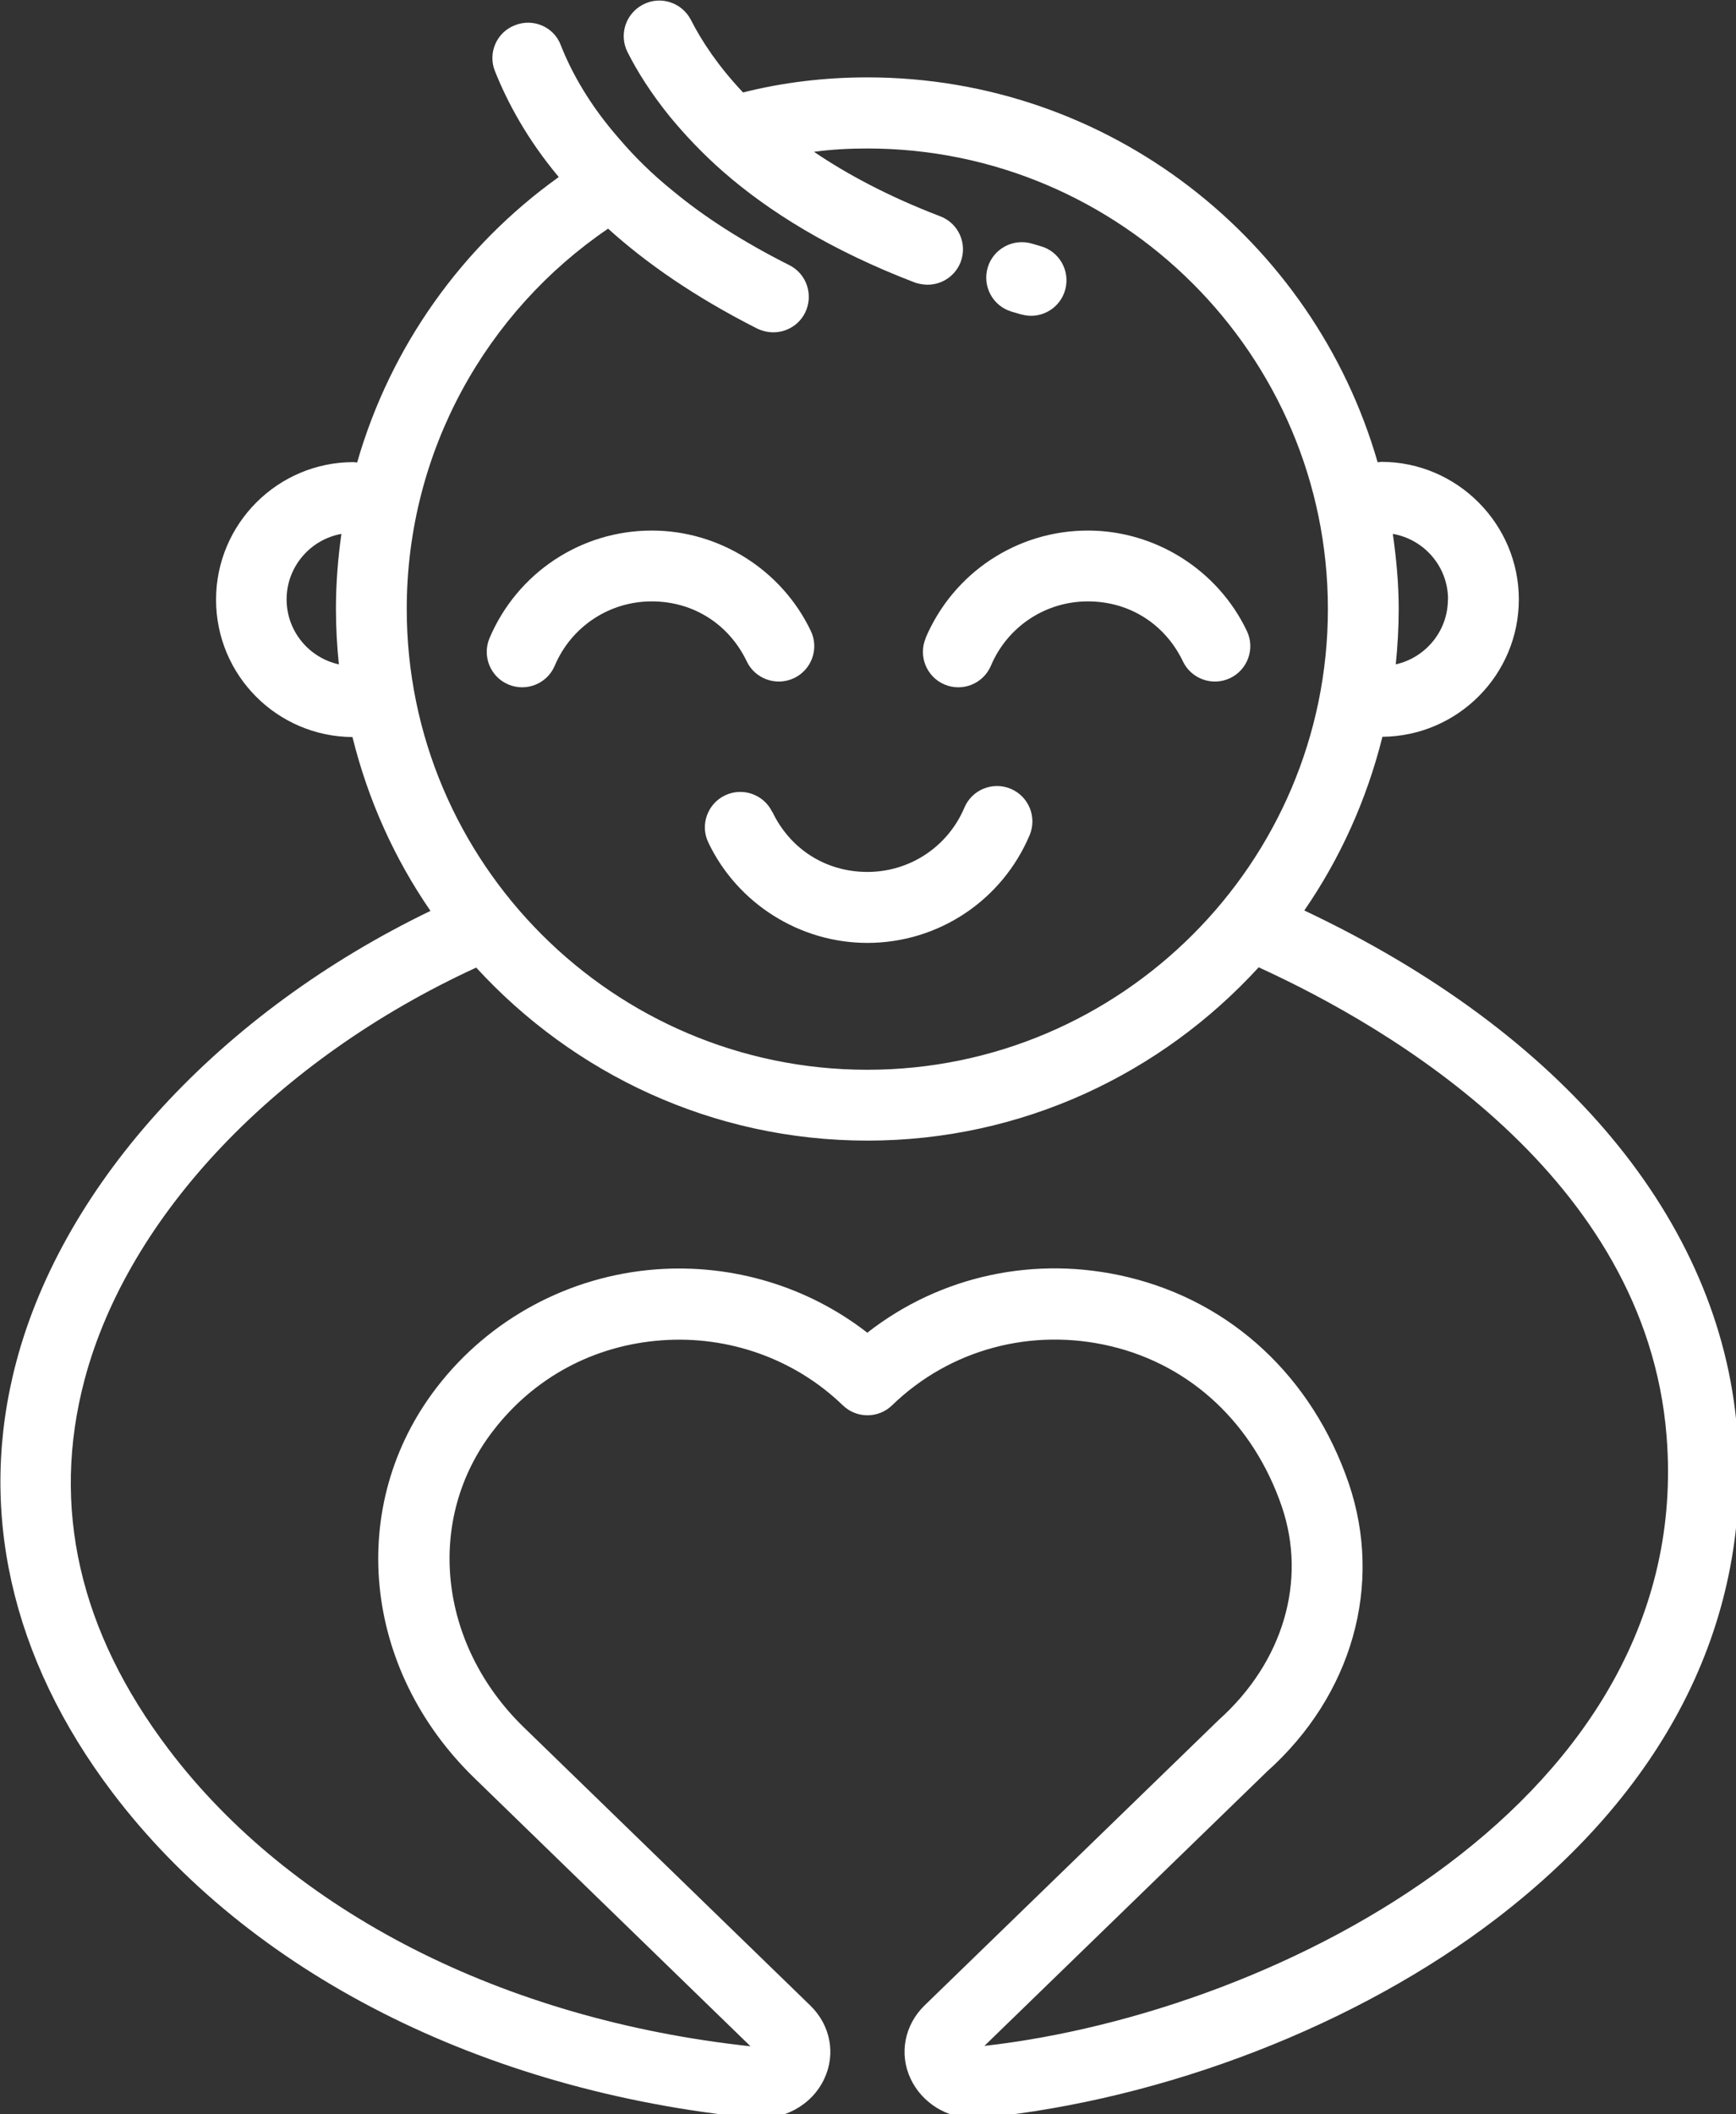 <?xml version="1.0" encoding="UTF-8" standalone="no"?>
<!-- Created with Inkscape (http://www.inkscape.org/) -->

<svg
   width="34.5mm"
   height="42mm"
   viewBox="0 0 34.5 42"
   version="1.1"
   id="svg208"
   inkscape:version="1.2.1 (9c6d41e4, 2022-07-14)"
   sodipodi:docname="justlogo.svg"
   xmlns:inkscape="http://www.inkscape.org/namespaces/inkscape"
   xmlns:sodipodi="http://sodipodi.sourceforge.net/DTD/sodipodi-0.dtd"
   xmlns="http://www.w3.org/2000/svg"
   xmlns:svg="http://www.w3.org/2000/svg">
  <rect x="0" y="0" width="34.5" height="42" fill="#333333" stroke="none"/>
  <sodipodi:namedview
     id="namedview210"
     pagecolor="#ffffff"
     bordercolor="#000000"
     borderopacity="0.25"
     inkscape:showpageshadow="2"
     inkscape:pageopacity="0.0"
     inkscape:pagecheckerboard="0"
     inkscape:deskcolor="#d1d1d1"
     inkscape:document-units="mm"
     showgrid="false"
     inkscape:zoom="0.2102413"
     inkscape:cx="394.78447"
     inkscape:cy="561.25984"
     inkscape:window-width="1304"
     inkscape:window-height="456"
     inkscape:window-x="0"
     inkscape:window-y="25"
     inkscape:window-maximized="0"
     inkscape:current-layer="layer1" />
  <defs
     id="defs205" />
  <g
     inkscape:label="Taso 1"
     inkscape:groupmode="layer"
     id="layer1">
    <g
       id="g23"
       style="fill:#ffffff"
       transform="matrix(0.265,0,0,0.265,-5.225,-6.662)">
      <path
         class="cls-1"
         d="M 77.63,86.01 C 77,84.69 75.41,84.13 74.09,84.76 c -1.32,0.63 -1.89,2.22 -1.25,3.54 2.18,4.57 6.86,7.52 11.92,7.52 5.32,0 10.09,-3.17 12.17,-8.07 0.57,-1.35 -0.06,-2.91 -1.41,-3.48 -1.35,-0.57 -2.91,0.06 -3.48,1.41 -1.24,2.93 -4.09,4.82 -7.27,4.82 -3.18,0 -5.82,-1.76 -7.13,-4.5 z"
         id="path13"
         style="fill:#ffffff" />
      <path
         class="cls-1"
         d="m 96.33,48.71 c 0.07,0.02 0.13,0.03 0.2,0.05 1.35,0.27 2.7,-0.55 3.07,-1.9 0.39,-1.42 -0.44,-2.88 -1.85,-3.27 L 97.1,43.4 c -1.4,-0.41 -2.89,0.38 -3.31,1.79 -0.42,1.41 0.38,2.89 1.79,3.31 l 0.75,0.22 z"
         id="path15"
         style="fill:#ffffff" />
      <path
         class="cls-1"
         d="m 149.99,132.37 c -1.26,-15.75 -13.04,-29.82 -32.46,-38.98 2.69,-3.9 4.68,-8.3 5.86,-13.02 5.65,-0.05 10.23,-4.65 10.23,-10.3 0,-5.65 -4.63,-10.31 -10.31,-10.31 -0.09,0 -0.18,0.03 -0.28,0.03 -4.79,-16.63 -20.12,-28.85 -38.27,-28.85 -3.21,0 -6.34,0.38 -9.32,1.13 -1.83,-1.94 -3.07,-3.79 -3.91,-5.44 -0.68,-1.31 -2.28,-1.83 -3.59,-1.15 -1.31,0.68 -1.83,2.28 -1.15,3.59 0.74,1.47 1.76,3.07 3.12,4.76 1.11,1.35 2.44,2.78 4.04,4.18 3.41,2.98 8.06,5.89 14.38,8.31 0.14,0.05 0.29,0.09 0.43,0.11 1.26,0.25 2.53,-0.43 3,-1.65 0.52,-1.38 -0.16,-2.91 -1.54,-3.43 -3.84,-1.47 -6.93,-3.12 -9.46,-4.83 1.31,-0.18 2.64,-0.25 4,-0.25 19.03,0 34.54,15.49 34.54,34.52 0,19.03 -15.51,34.54 -34.54,34.54 -19.03,0 -34.54,-15.49 -34.54,-34.54 0,-11.83 5.98,-22.31 15.1,-28.51 2.84,2.57 6.5,5.12 11.2,7.5 0.14,0.07 0.27,0.11 0.43,0.16 1.22,0.36 2.55,-0.18 3.14,-1.35 0.65,-1.31 0.14,-2.91 -1.17,-3.57 -3.54,-1.78 -6.39,-3.63 -8.69,-5.53 -1.63,-1.31 -2.96,-2.64 -4.06,-3.93 -2.26,-2.57 -3.61,-5.03 -4.4,-7.04 -0.52,-1.38 -2.08,-2.03 -3.43,-1.49 -1.38,0.52 -2.05,2.08 -1.51,3.43 0.93,2.33 2.39,5.08 4.79,7.95 -7.21,5.16 -12.61,12.67 -15.12,21.4 -0.09,0 -0.18,-0.03 -0.27,-0.03 -5.69,0 -10.31,4.63 -10.31,10.31 0,5.68 4.58,10.26 10.23,10.3 1.17,4.73 3.16,9.13 5.85,13.03 -15.71,7.58 -27.48,20.3 -31.06,33.8 -2.93,11.03 -0.43,22.2 7.22,32.3 10.21,13.48 27.71,22.37 47.98,24.38 2.29,0.24 4.46,-0.94 5.39,-2.93 0.88,-1.86 0.47,-4.02 -1.04,-5.49 L 59,154.62 c -6.44,-6.25 -7.41,-15.6 -2.31,-22.22 3.08,-4.01 7.57,-6.42 12.65,-6.79 5.05,-0.37 10,1.41 13.58,4.87 1.03,1 2.67,1 3.7,0 4.33,-4.2 10.48,-5.85 16.44,-4.42 6,1.44 10.66,5.82 12.78,12 1.9,5.56 0.12,11.66 -4.71,15.99 l -22.09,21.43 c -1.5,1.47 -1.91,3.63 -1.03,5.49 0.86,1.82 2.73,2.96 4.78,2.96 0.19,0 0.39,-0.01 0.58,-0.03 13.75,-1.37 28.19,-6.97 38.63,-14.99 12.89,-9.9 19.12,-22.53 18,-36.53 z M 128.3,70.07 c 0,2.38 -1.68,4.37 -3.91,4.87 0.14,-1.37 0.22,-2.76 0.22,-4.16 0,-1.91 -0.18,-3.78 -0.44,-5.62 2.35,0.41 4.14,2.45 4.14,4.91 z m -87.09,0 c 0,-2.45 1.78,-4.49 4.11,-4.91 -0.26,1.84 -0.41,3.71 -0.41,5.62 0,1.41 0.08,2.79 0.22,4.16 -2.24,-0.49 -3.92,-2.49 -3.92,-4.87 z m 52.32,108.44 21.21,-20.58 c 6.38,-5.71 8.72,-13.98 6.12,-21.61 -2.73,-7.95 -8.77,-13.58 -16.57,-15.45 -6.93,-1.66 -14.06,-0.11 -19.53,4.17 -4.44,-3.45 -10.07,-5.17 -15.81,-4.75 -6.51,0.48 -12.52,3.7 -16.48,8.85 -6.78,8.8 -5.6,21.11 2.82,29.28 L 76,178.53 c -18.53,-2 -34.4,-10.08 -43.62,-22.24 -6.73,-8.87 -8.85,-18.2 -6.32,-27.73 3.28,-12.35 14.46,-24.04 29.37,-30.89 7.29,7.95 17.72,12.97 29.34,12.97 11.62,0 22.05,-5.03 29.34,-12.99 9.86,4.5 29.04,15.69 30.59,35.14 2.17,27.18 -28.89,43.2 -51.16,45.71 z"
         id="path17"
         style="fill:#ffffff" />
      <path
         class="cls-1"
         d="m 68.6,64.91 c -5.32,0 -10.09,3.17 -12.17,8.06 -0.57,1.35 0.06,2.91 1.41,3.48 1.35,0.57 2.91,-0.06 3.48,-1.41 1.24,-2.93 4.09,-4.82 7.27,-4.82 3.18,0 5.82,1.76 7.13,4.5 0.63,1.32 2.22,1.88 3.55,1.25 1.32,-0.63 1.89,-2.22 1.25,-3.54 -2.18,-4.57 -6.86,-7.52 -11.92,-7.52 z"
         id="path19"
         style="fill:#ffffff" />
      <path
         class="cls-1"
         d="m 89.14,72.97 c -0.57,1.35 0.06,2.91 1.41,3.48 1.35,0.57 2.91,-0.06 3.48,-1.41 1.24,-2.93 4.09,-4.82 7.27,-4.82 3.18,0 5.82,1.76 7.13,4.5 0.63,1.32 2.22,1.88 3.54,1.25 1.32,-0.63 1.89,-2.22 1.25,-3.54 -2.18,-4.57 -6.86,-7.52 -11.92,-7.52 -5.32,0 -10.09,3.17 -12.17,8.06 z"
         id="path21"
         style="fill:#ffffff" />
    </g>
  </g>
</svg>
